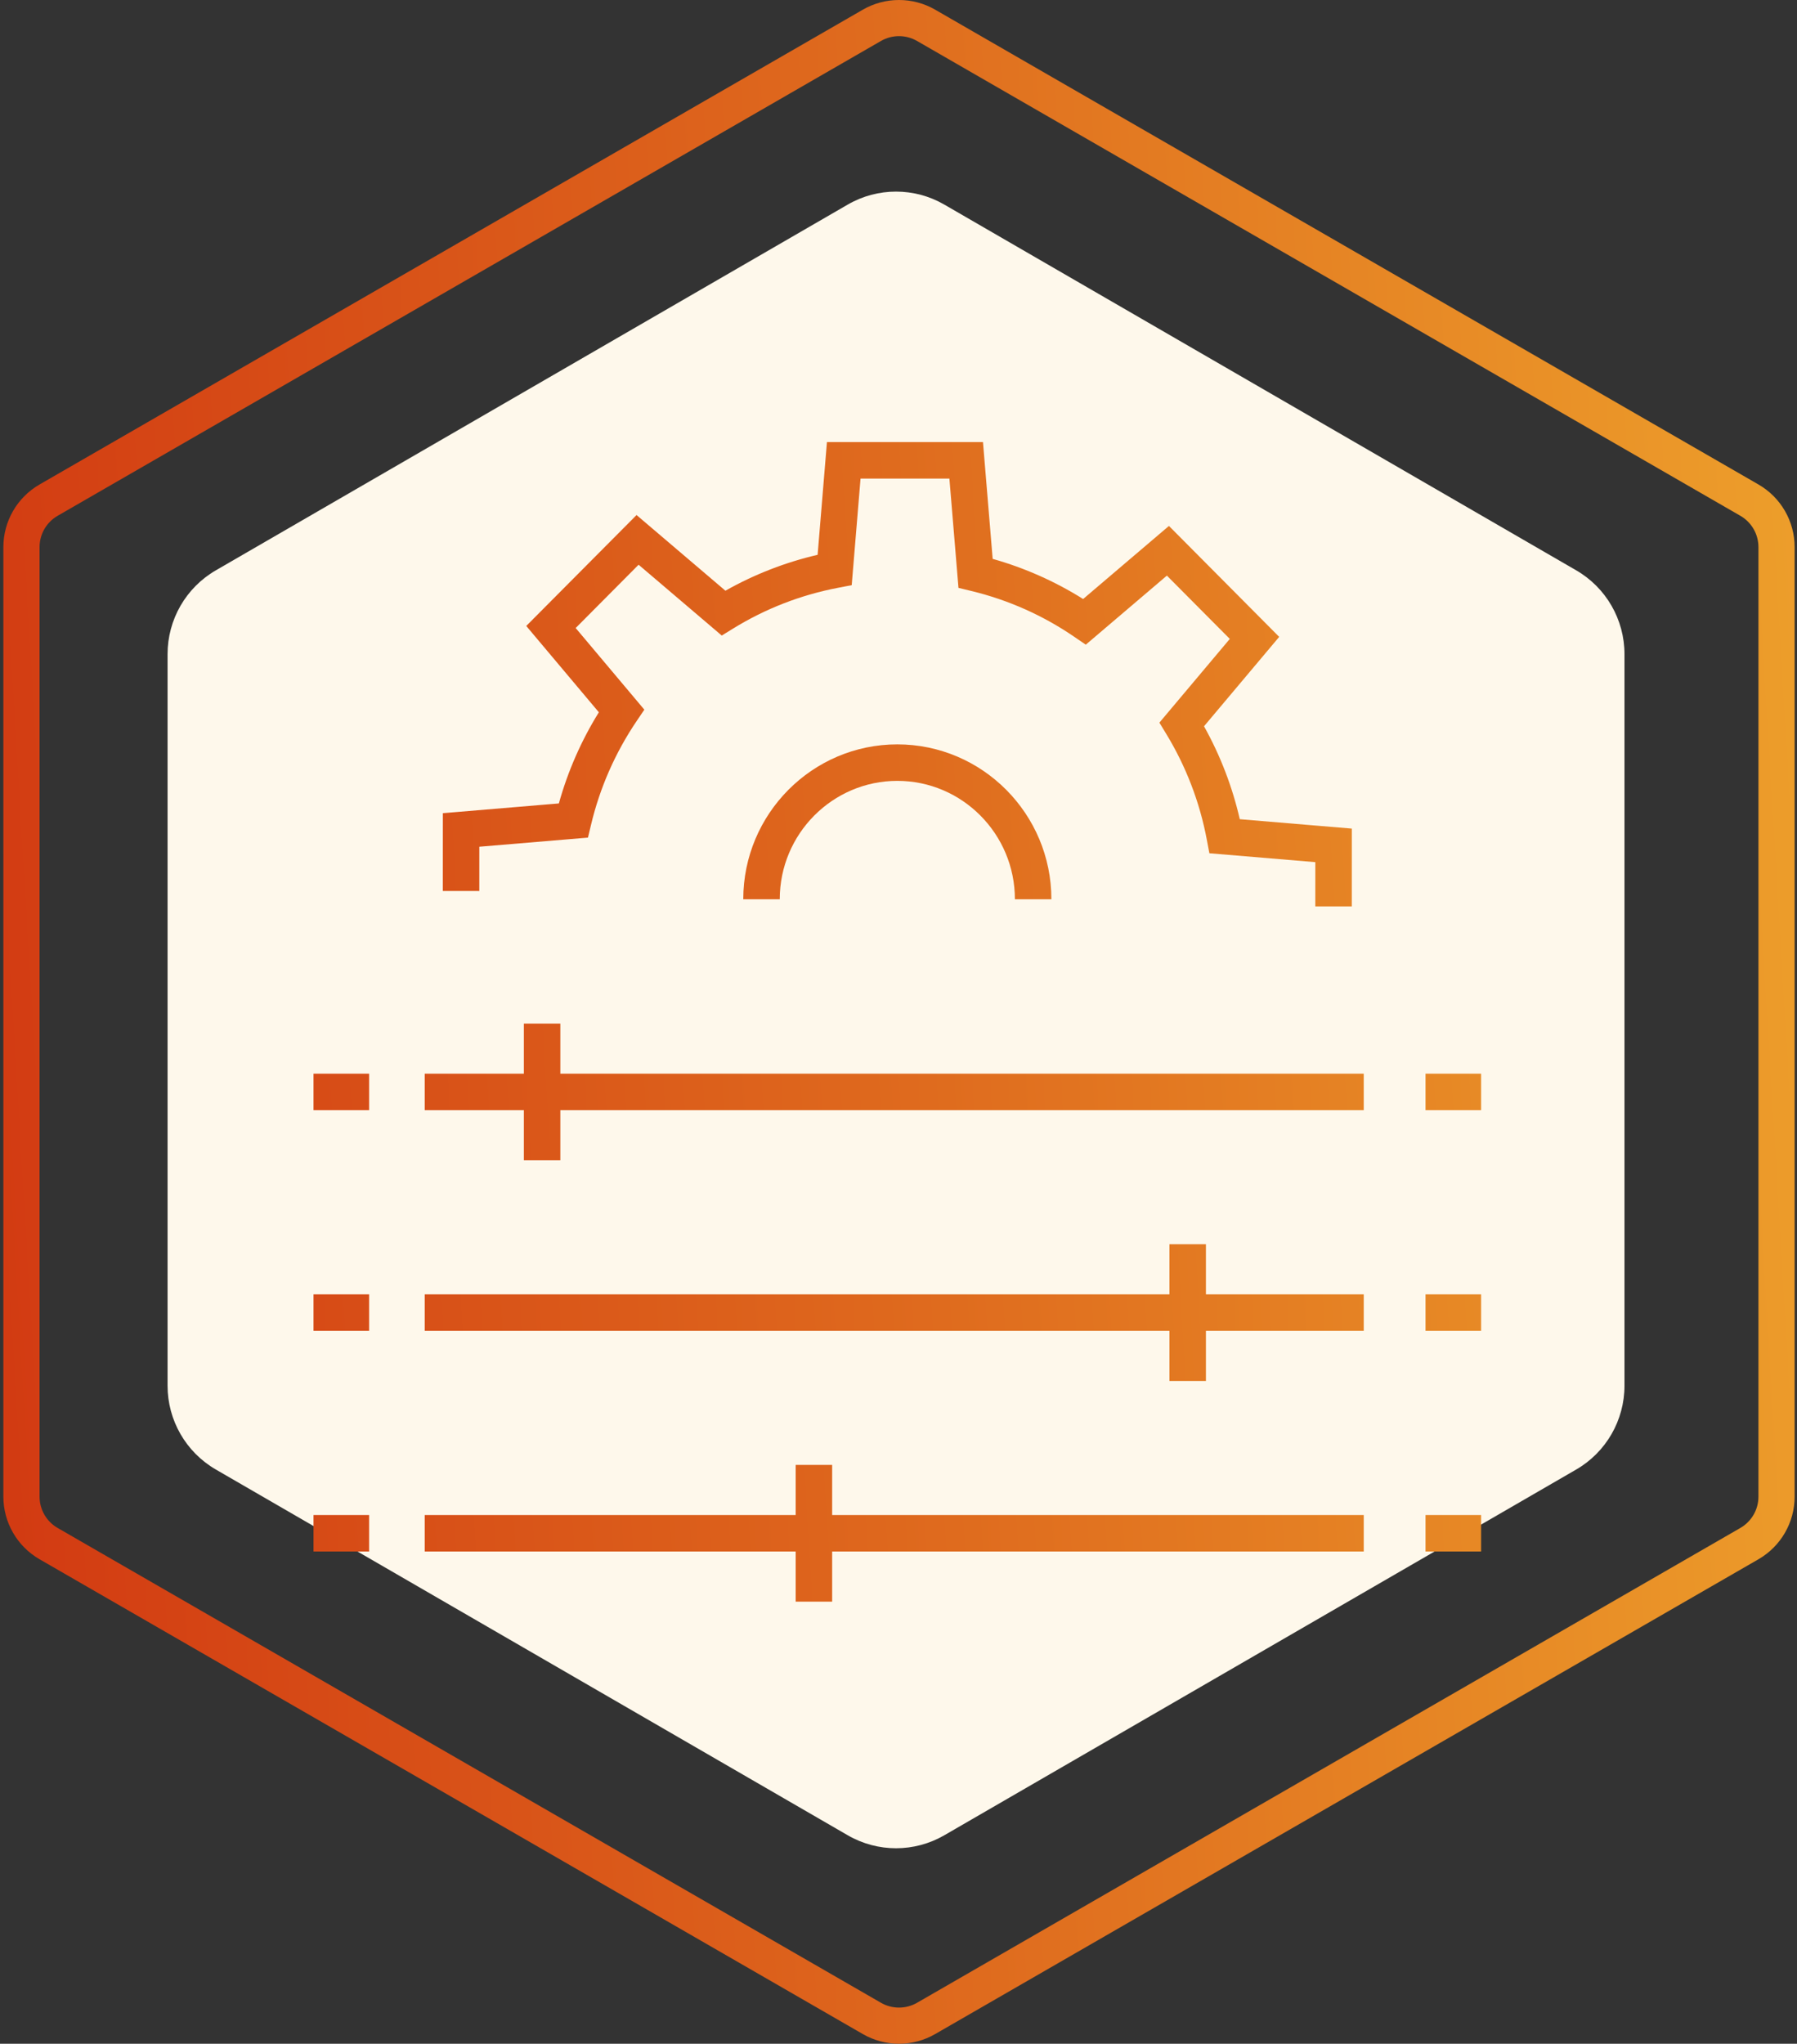 <?xml version="1.0" encoding="UTF-8"?>
<svg xmlns="http://www.w3.org/2000/svg" width="197" height="224" viewBox="0 0 197 224" fill="none">
  <rect x="0" y="0" width="197" height="224" fill="#333333" stroke="none"/>
  <path d="M92.938 22.421C96.212 20.526 100.245 20.526 103.519 22.421L172.796 62.511C176.07 64.406 178.087 67.907 178.087 71.697V151.877C178.087 155.667 176.07 159.168 172.796 161.063L103.519 201.153C100.245 203.048 96.212 203.048 92.938 201.153L23.661 161.063C20.387 159.168 18.37 155.667 18.37 151.877V71.697C18.37 67.907 20.387 64.406 23.661 62.511L92.938 22.421Z" fill="#FEF8EB"></path>
  <path d="M144.193 99.344L148.193 99.345L148.196 90.816L135.914 89.786C135.096 86.222 133.776 82.793 131.993 79.601L140.234 69.803L128.148 57.644L118.74 65.653C115.661 63.721 112.322 62.24 108.824 61.254L107.761 48.454H90.656L89.633 60.809C86.093 61.631 82.689 62.957 79.525 64.745L69.783 56.45L57.693 68.607L65.651 78.068C63.723 81.173 62.247 84.537 61.267 88.059L48.549 89.127L48.545 97.655L52.545 97.657L52.547 92.805L64.457 91.805L64.793 90.398C65.76 86.339 67.453 82.489 69.791 79.033L70.637 77.782L63.11 68.833L70.008 61.896L79.124 69.658L80.362 68.895C83.905 66.712 87.779 65.207 91.879 64.422L93.371 64.136L94.339 52.454H104.08L105.075 64.432L106.478 64.772C110.516 65.746 114.342 67.449 117.769 69.796L119.031 70.659L127.923 63.089L134.819 70.027L127.101 79.203L127.847 80.431C130.018 83.996 131.526 87.924 132.298 92.026L132.58 93.52L144.194 94.494L144.193 99.344Z" fill="url(#paint0_linear_1_904)"></path>
  <path d="M111.261 98.562H115.261C115.261 89.201 107.683 81.585 98.371 81.585C89.059 81.585 81.482 89.201 81.482 98.562H85.482C85.482 91.406 91.264 85.585 98.371 85.585C105.479 85.585 111.261 91.406 111.261 98.562Z" fill="url(#paint1_linear_1_904)"></path>
  <path d="M61.429 117.681H149.503V121.681H61.429V127.174H57.429V121.681H46.56V117.681H57.429V112.188H61.429V117.681Z" fill="url(#paint2_linear_1_904)"></path>
  <path d="M34.37 117.681H40.466V121.681H34.37V117.681Z" fill="url(#paint3_linear_1_904)"></path>
  <path d="M156.276 117.681H162.37V121.681H156.276V117.681Z" fill="url(#paint4_linear_1_904)"></path>
  <path d="M149.503 141.866H132.202V136.373H128.202V141.866H46.56V145.866H128.202V151.36H132.202V145.866H149.503V141.866Z" fill="url(#paint5_linear_1_904)"></path>
  <path d="M40.466 141.866H34.37V145.866H40.466V141.866Z" fill="url(#paint6_linear_1_904)"></path>
  <path d="M162.37 141.866H156.276V145.866H162.37V141.866Z" fill="url(#paint7_linear_1_904)"></path>
  <path d="M91.227 166.052H149.503V170.052H91.227V175.546H87.227V170.052H46.56V166.052H87.227V160.558H91.227V166.052Z" fill="url(#paint8_linear_1_904)"></path>
  <path d="M34.37 166.052H40.466V170.052H34.37V166.052Z" fill="url(#paint9_linear_1_904)"></path>
  <path d="M156.276 166.052H162.37V170.052H156.276V166.052Z" fill="url(#paint10_linear_1_904)"></path>
  <path fill-rule="evenodd" clip-rule="evenodd" d="M94.588 1.062C97.043 -0.354 100.067 -0.354 102.522 1.062L192.773 53.1C195.228 54.515 196.74 57.131 196.74 59.962V164.038C196.74 166.869 195.228 169.485 192.773 170.9L102.522 222.938C100.067 224.354 97.043 224.354 94.588 222.938L4.337 170.9C1.882 169.485 0.37 166.869 0.37 164.038V59.962C0.37 57.131 1.882 54.515 4.337 53.1L94.588 1.062ZM100.539 4.493C99.311 3.785 97.799 3.785 96.572 4.493L6.321 56.531C5.094 57.239 4.337 58.547 4.337 59.962V164.038C4.337 165.453 5.094 166.761 6.321 167.469L96.572 219.507C97.799 220.215 99.311 220.215 100.539 219.507L190.789 167.469C192.017 166.761 192.773 165.453 192.773 164.038V59.962C192.773 58.547 192.017 57.239 190.789 56.531L100.539 4.493Z" fill="url(#paint11_linear_1_904)"></path>
  <defs>
    <linearGradient id="paint0_linear_1_904" x1="2.237" y1="214.731" x2="207.928" y2="202.423" gradientUnits="userSpaceOnUse">
      <stop stop-color="#D23A12"></stop>
      <stop offset="0.51" stop-color="#DF6B1E"></stop>
      <stop offset="1" stop-color="#ED9F2B"></stop>
    </linearGradient>
    <linearGradient id="paint1_linear_1_904" x1="2.237" y1="214.731" x2="207.928" y2="202.423" gradientUnits="userSpaceOnUse">
      <stop stop-color="#D23A12"></stop>
      <stop offset="0.51" stop-color="#DF6B1E"></stop>
      <stop offset="1" stop-color="#ED9F2B"></stop>
    </linearGradient>
    <linearGradient id="paint2_linear_1_904" x1="2.237" y1="214.731" x2="207.928" y2="202.423" gradientUnits="userSpaceOnUse">
      <stop stop-color="#D23A12"></stop>
      <stop offset="0.51" stop-color="#DF6B1E"></stop>
      <stop offset="1" stop-color="#ED9F2B"></stop>
    </linearGradient>
    <linearGradient id="paint3_linear_1_904" x1="2.237" y1="214.731" x2="207.928" y2="202.423" gradientUnits="userSpaceOnUse">
      <stop stop-color="#D23A12"></stop>
      <stop offset="0.51" stop-color="#DF6B1E"></stop>
      <stop offset="1" stop-color="#ED9F2B"></stop>
    </linearGradient>
    <linearGradient id="paint4_linear_1_904" x1="2.237" y1="214.731" x2="207.928" y2="202.423" gradientUnits="userSpaceOnUse">
      <stop stop-color="#D23A12"></stop>
      <stop offset="0.51" stop-color="#DF6B1E"></stop>
      <stop offset="1" stop-color="#ED9F2B"></stop>
    </linearGradient>
    <linearGradient id="paint5_linear_1_904" x1="2.237" y1="214.731" x2="207.928" y2="202.423" gradientUnits="userSpaceOnUse">
      <stop stop-color="#D23A12"></stop>
      <stop offset="0.51" stop-color="#DF6B1E"></stop>
      <stop offset="1" stop-color="#ED9F2B"></stop>
    </linearGradient>
    <linearGradient id="paint6_linear_1_904" x1="2.237" y1="214.731" x2="207.928" y2="202.423" gradientUnits="userSpaceOnUse">
      <stop stop-color="#D23A12"></stop>
      <stop offset="0.51" stop-color="#DF6B1E"></stop>
      <stop offset="1" stop-color="#ED9F2B"></stop>
    </linearGradient>
    <linearGradient id="paint7_linear_1_904" x1="2.237" y1="214.731" x2="207.928" y2="202.423" gradientUnits="userSpaceOnUse">
      <stop stop-color="#D23A12"></stop>
      <stop offset="0.51" stop-color="#DF6B1E"></stop>
      <stop offset="1" stop-color="#ED9F2B"></stop>
    </linearGradient>
    <linearGradient id="paint8_linear_1_904" x1="2.237" y1="214.731" x2="207.928" y2="202.423" gradientUnits="userSpaceOnUse">
      <stop stop-color="#D23A12"></stop>
      <stop offset="0.51" stop-color="#DF6B1E"></stop>
      <stop offset="1" stop-color="#ED9F2B"></stop>
    </linearGradient>
    <linearGradient id="paint9_linear_1_904" x1="2.237" y1="214.731" x2="207.928" y2="202.423" gradientUnits="userSpaceOnUse">
      <stop stop-color="#D23A12"></stop>
      <stop offset="0.51" stop-color="#DF6B1E"></stop>
      <stop offset="1" stop-color="#ED9F2B"></stop>
    </linearGradient>
    <linearGradient id="paint10_linear_1_904" x1="2.237" y1="214.731" x2="207.928" y2="202.423" gradientUnits="userSpaceOnUse">
      <stop stop-color="#D23A12"></stop>
      <stop offset="0.51" stop-color="#DF6B1E"></stop>
      <stop offset="1" stop-color="#ED9F2B"></stop>
    </linearGradient>
    <linearGradient id="paint11_linear_1_904" x1="2.237" y1="214.731" x2="207.928" y2="202.423" gradientUnits="userSpaceOnUse">
      <stop stop-color="#D23A12"></stop>
      <stop offset="0.51" stop-color="#DF6B1E"></stop>
      <stop offset="1" stop-color="#ED9F2B"></stop>
    </linearGradient>
  </defs>
</svg>
